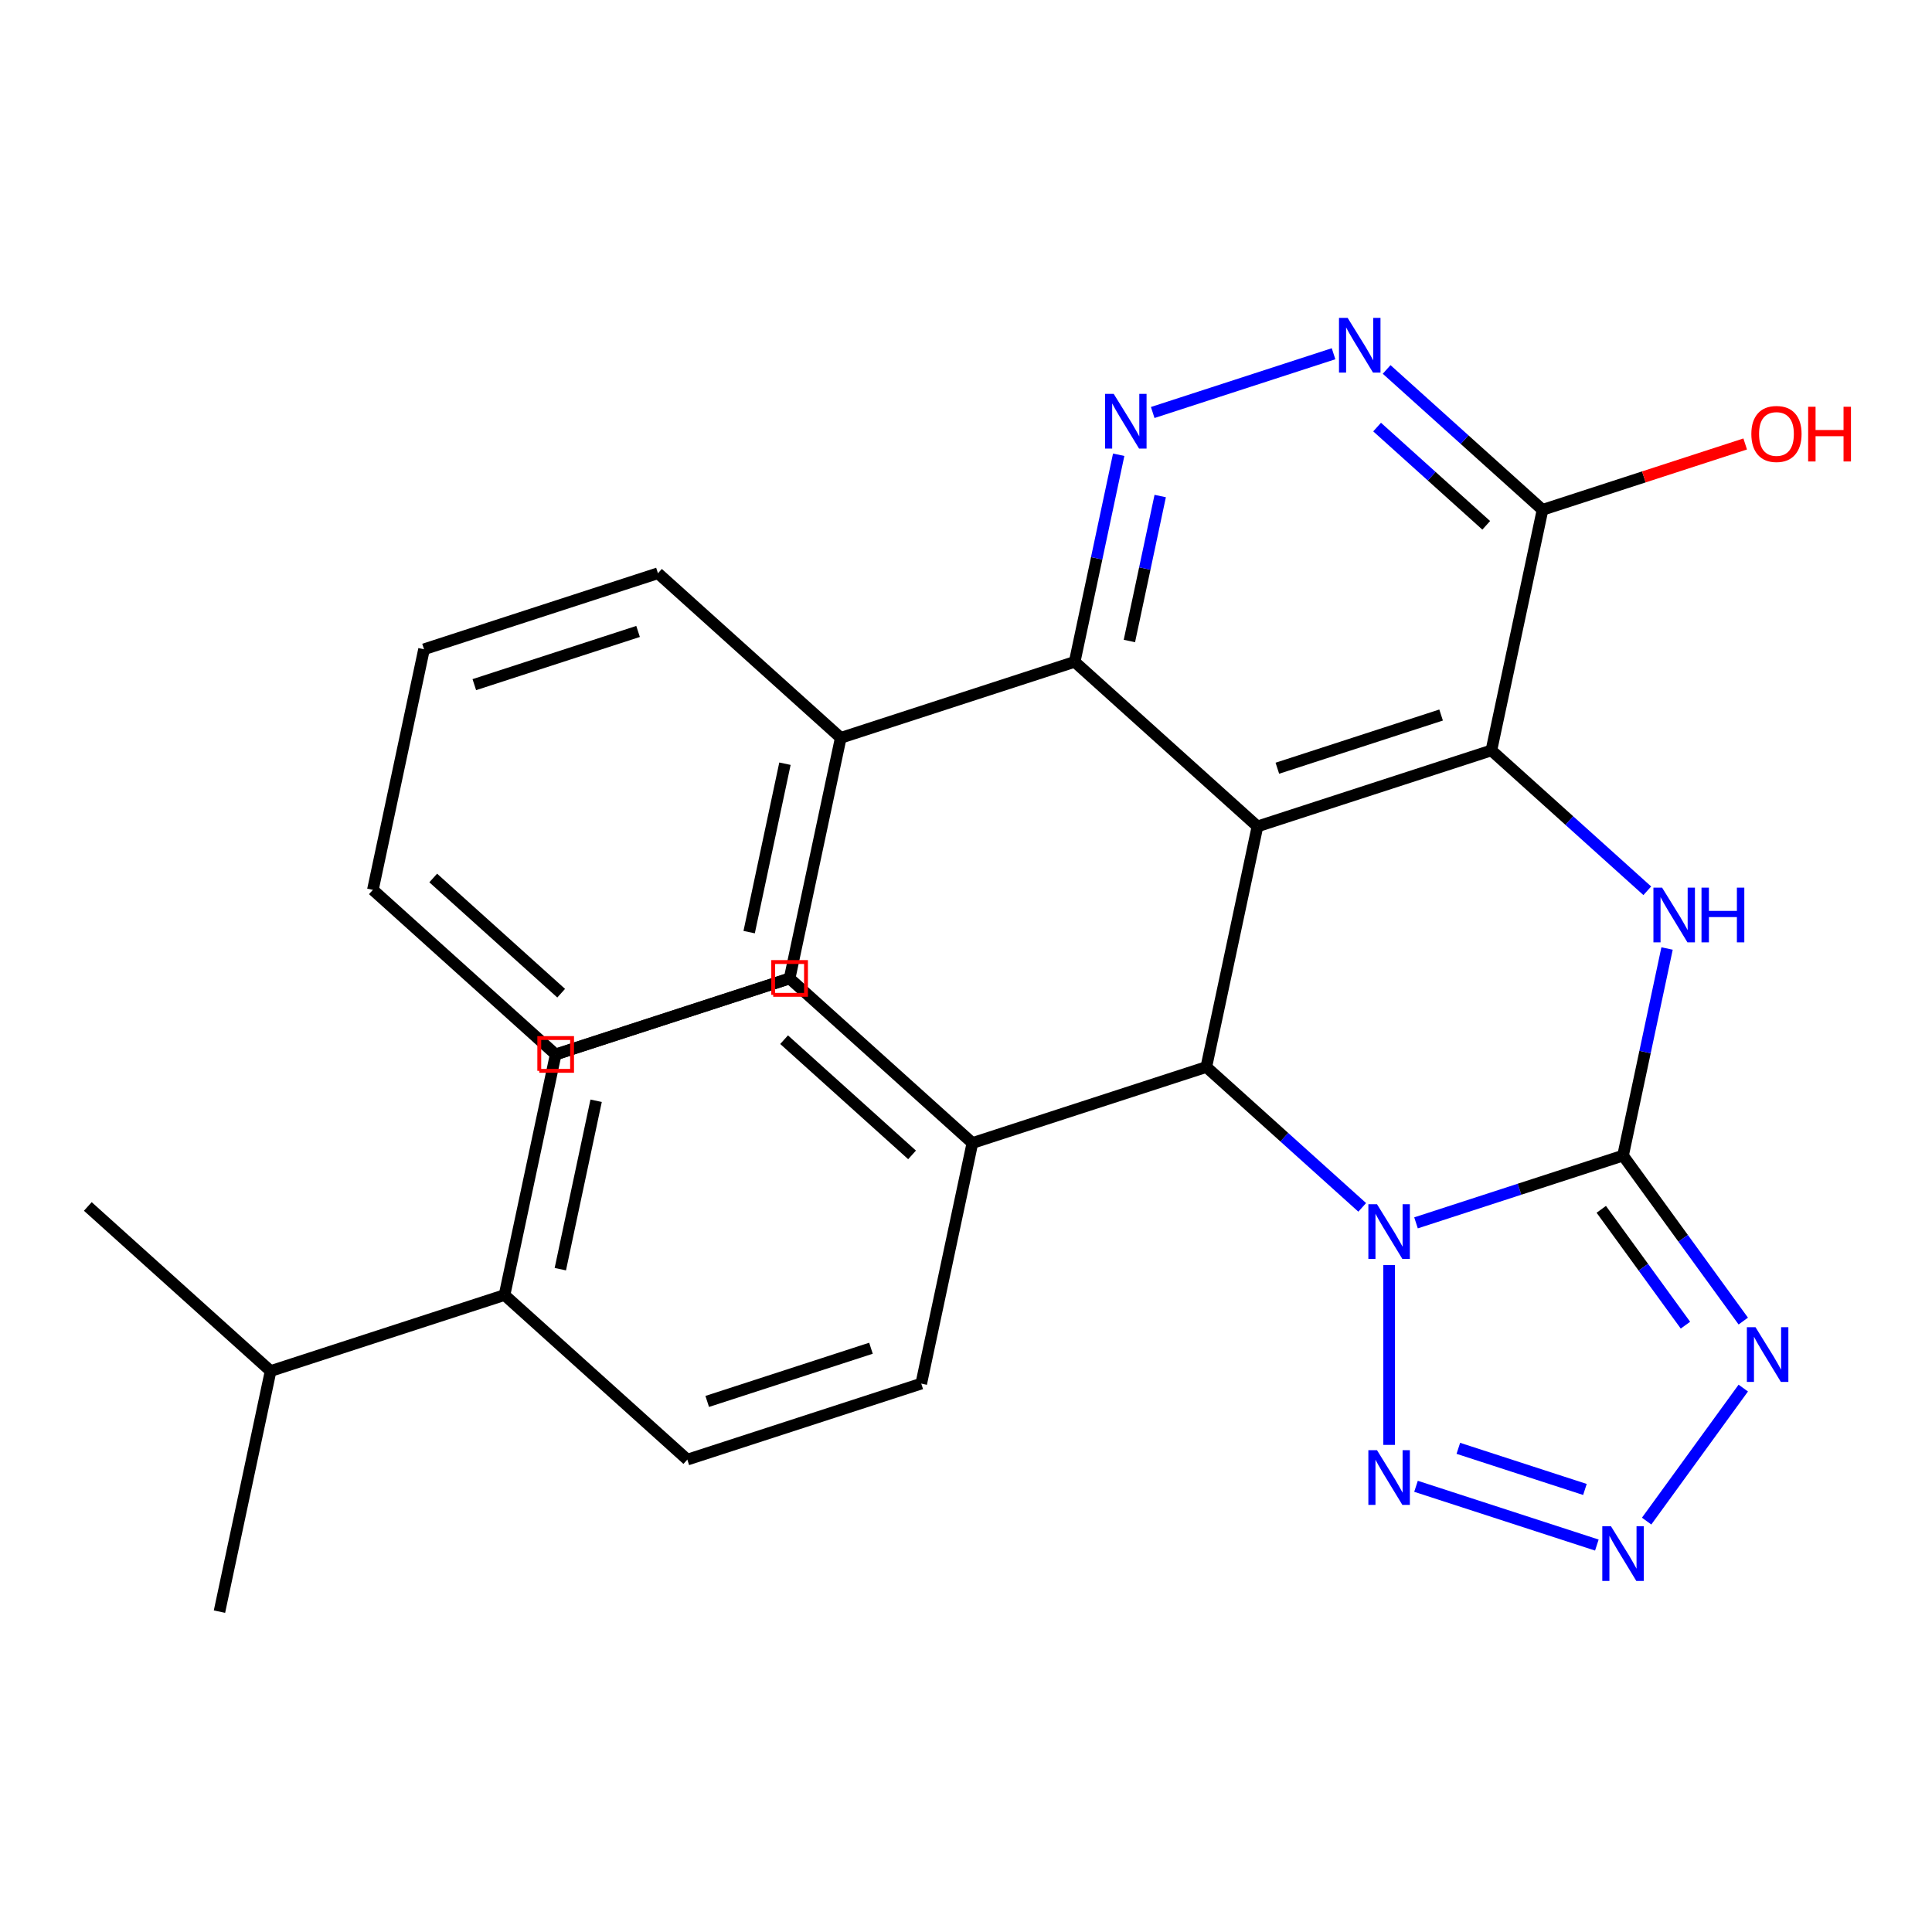<?xml version='1.0' encoding='iso-8859-1'?>
<svg version='1.1' baseProfile='full'
              xmlns='http://www.w3.org/2000/svg'
                      xmlns:rdkit='http://www.rdkit.org/xml'
                      xmlns:xlink='http://www.w3.org/1999/xlink'
                  xml:space='preserve'
width='1000px' height='1000px' viewBox='0 0 1000 1000'>
<!-- END OF HEADER -->
<rect style='opacity:1.0;fill:#FFFFFF;stroke:none' width='1000' height='1000' x='0' y='0'> </rect>
<path class='bond-0' d='M 732.925,632.948 L 786.504,615.539' style='fill:none;fill-rule:evenodd;stroke:#0000FF;stroke-width:6px;stroke-linecap:butt;stroke-linejoin:miter;stroke-opacity:1' />
<path class='bond-0' d='M 786.504,615.539 L 840.084,598.13' style='fill:none;fill-rule:evenodd;stroke:#000000;stroke-width:6px;stroke-linecap:butt;stroke-linejoin:miter;stroke-opacity:1' />
<path class='bond-4' d='M 705.08,624.935 L 664.735,588.609' style='fill:none;fill-rule:evenodd;stroke:#0000FF;stroke-width:6px;stroke-linecap:butt;stroke-linejoin:miter;stroke-opacity:1' />
<path class='bond-4' d='M 664.735,588.609 L 624.391,552.283' style='fill:none;fill-rule:evenodd;stroke:#000000;stroke-width:6px;stroke-linecap:butt;stroke-linejoin:miter;stroke-opacity:1' />
<path class='bond-6' d='M 719.002,654.814 L 719.002,747.875' style='fill:none;fill-rule:evenodd;stroke:#0000FF;stroke-width:6px;stroke-linecap:butt;stroke-linejoin:miter;stroke-opacity:1' />
<path class='bond-3' d='M 840.084,598.13 L 851.475,544.536' style='fill:none;fill-rule:evenodd;stroke:#000000;stroke-width:6px;stroke-linecap:butt;stroke-linejoin:miter;stroke-opacity:1' />
<path class='bond-3' d='M 851.475,544.536 L 862.867,490.942' style='fill:none;fill-rule:evenodd;stroke:#0000FF;stroke-width:6px;stroke-linecap:butt;stroke-linejoin:miter;stroke-opacity:1' />
<path class='bond-5' d='M 840.084,598.13 L 871.2,640.957' style='fill:none;fill-rule:evenodd;stroke:#000000;stroke-width:6px;stroke-linecap:butt;stroke-linejoin:miter;stroke-opacity:1' />
<path class='bond-5' d='M 871.2,640.957 L 902.316,683.785' style='fill:none;fill-rule:evenodd;stroke:#0000FF;stroke-width:6px;stroke-linecap:butt;stroke-linejoin:miter;stroke-opacity:1' />
<path class='bond-5' d='M 828.819,625.945 L 850.6,655.924' style='fill:none;fill-rule:evenodd;stroke:#000000;stroke-width:6px;stroke-linecap:butt;stroke-linejoin:miter;stroke-opacity:1' />
<path class='bond-5' d='M 850.6,655.924 L 872.381,685.903' style='fill:none;fill-rule:evenodd;stroke:#0000FF;stroke-width:6px;stroke-linecap:butt;stroke-linejoin:miter;stroke-opacity:1' />
<path class='bond-1' d='M 650.861,427.753 L 624.391,552.283' style='fill:none;fill-rule:evenodd;stroke:#000000;stroke-width:6px;stroke-linecap:butt;stroke-linejoin:miter;stroke-opacity:1' />
<path class='bond-2' d='M 650.861,427.753 L 771.942,388.411' style='fill:none;fill-rule:evenodd;stroke:#000000;stroke-width:6px;stroke-linecap:butt;stroke-linejoin:miter;stroke-opacity:1' />
<path class='bond-2' d='M 661.155,397.635 L 745.911,370.096' style='fill:none;fill-rule:evenodd;stroke:#000000;stroke-width:6px;stroke-linecap:butt;stroke-linejoin:miter;stroke-opacity:1' />
<path class='bond-8' d='M 650.861,427.753 L 556.249,342.564' style='fill:none;fill-rule:evenodd;stroke:#000000;stroke-width:6px;stroke-linecap:butt;stroke-linejoin:miter;stroke-opacity:1' />
<path class='bond-10' d='M 771.942,388.411 L 798.412,263.881' style='fill:none;fill-rule:evenodd;stroke:#000000;stroke-width:6px;stroke-linecap:butt;stroke-linejoin:miter;stroke-opacity:1' />
<path class='bond-29' d='M 771.942,388.411 L 812.286,424.737' style='fill:none;fill-rule:evenodd;stroke:#000000;stroke-width:6px;stroke-linecap:butt;stroke-linejoin:miter;stroke-opacity:1' />
<path class='bond-29' d='M 812.286,424.737 L 852.631,461.063' style='fill:none;fill-rule:evenodd;stroke:#0000FF;stroke-width:6px;stroke-linecap:butt;stroke-linejoin:miter;stroke-opacity:1' />
<path class='bond-12' d='M 624.391,552.283 L 503.31,591.625' style='fill:none;fill-rule:evenodd;stroke:#000000;stroke-width:6px;stroke-linecap:butt;stroke-linejoin:miter;stroke-opacity:1' />
<path class='bond-28' d='M 902.316,718.47 L 852.295,787.319' style='fill:none;fill-rule:evenodd;stroke:#0000FF;stroke-width:6px;stroke-linecap:butt;stroke-linejoin:miter;stroke-opacity:1' />
<path class='bond-7' d='M 732.925,769.308 L 826.527,799.721' style='fill:none;fill-rule:evenodd;stroke:#0000FF;stroke-width:6px;stroke-linecap:butt;stroke-linejoin:miter;stroke-opacity:1' />
<path class='bond-7' d='M 754.834,749.653 L 820.355,770.942' style='fill:none;fill-rule:evenodd;stroke:#0000FF;stroke-width:6px;stroke-linecap:butt;stroke-linejoin:miter;stroke-opacity:1' />
<path class='bond-9' d='M 556.249,342.564 L 567.641,288.97' style='fill:none;fill-rule:evenodd;stroke:#000000;stroke-width:6px;stroke-linecap:butt;stroke-linejoin:miter;stroke-opacity:1' />
<path class='bond-9' d='M 567.641,288.97 L 579.033,235.377' style='fill:none;fill-rule:evenodd;stroke:#0000FF;stroke-width:6px;stroke-linecap:butt;stroke-linejoin:miter;stroke-opacity:1' />
<path class='bond-9' d='M 584.573,331.78 L 592.547,294.264' style='fill:none;fill-rule:evenodd;stroke:#000000;stroke-width:6px;stroke-linecap:butt;stroke-linejoin:miter;stroke-opacity:1' />
<path class='bond-9' d='M 592.547,294.264 L 600.521,256.749' style='fill:none;fill-rule:evenodd;stroke:#0000FF;stroke-width:6px;stroke-linecap:butt;stroke-linejoin:miter;stroke-opacity:1' />
<path class='bond-13' d='M 556.249,342.564 L 435.168,381.906' style='fill:none;fill-rule:evenodd;stroke:#000000;stroke-width:6px;stroke-linecap:butt;stroke-linejoin:miter;stroke-opacity:1' />
<path class='bond-11' d='M 596.642,213.51 L 690.243,183.097' style='fill:none;fill-rule:evenodd;stroke:#0000FF;stroke-width:6px;stroke-linecap:butt;stroke-linejoin:miter;stroke-opacity:1' />
<path class='bond-19' d='M 798.412,263.881 L 850.861,246.839' style='fill:none;fill-rule:evenodd;stroke:#000000;stroke-width:6px;stroke-linecap:butt;stroke-linejoin:miter;stroke-opacity:1' />
<path class='bond-19' d='M 850.861,246.839 L 903.31,229.797' style='fill:none;fill-rule:evenodd;stroke:#FF0000;stroke-width:6px;stroke-linecap:butt;stroke-linejoin:miter;stroke-opacity:1' />
<path class='bond-31' d='M 798.412,263.881 L 758.067,227.555' style='fill:none;fill-rule:evenodd;stroke:#000000;stroke-width:6px;stroke-linecap:butt;stroke-linejoin:miter;stroke-opacity:1' />
<path class='bond-31' d='M 758.067,227.555 L 717.723,191.228' style='fill:none;fill-rule:evenodd;stroke:#0000FF;stroke-width:6px;stroke-linecap:butt;stroke-linejoin:miter;stroke-opacity:1' />
<path class='bond-31' d='M 769.271,271.905 L 741.03,246.477' style='fill:none;fill-rule:evenodd;stroke:#000000;stroke-width:6px;stroke-linecap:butt;stroke-linejoin:miter;stroke-opacity:1' />
<path class='bond-31' d='M 741.03,246.477 L 712.789,221.048' style='fill:none;fill-rule:evenodd;stroke:#0000FF;stroke-width:6px;stroke-linecap:butt;stroke-linejoin:miter;stroke-opacity:1' />
<path class='bond-15' d='M 503.31,591.625 L 476.84,716.155' style='fill:none;fill-rule:evenodd;stroke:#000000;stroke-width:6px;stroke-linecap:butt;stroke-linejoin:miter;stroke-opacity:1' />
<path class='bond-16' d='M 503.31,591.625 L 408.698,506.436' style='fill:none;fill-rule:evenodd;stroke:#000000;stroke-width:6px;stroke-linecap:butt;stroke-linejoin:miter;stroke-opacity:1' />
<path class='bond-16' d='M 472.08,597.769 L 405.852,538.137' style='fill:none;fill-rule:evenodd;stroke:#000000;stroke-width:6px;stroke-linecap:butt;stroke-linejoin:miter;stroke-opacity:1' />
<path class='bond-21' d='M 435.168,381.906 L 408.698,506.436' style='fill:none;fill-rule:evenodd;stroke:#000000;stroke-width:6px;stroke-linecap:butt;stroke-linejoin:miter;stroke-opacity:1' />
<path class='bond-21' d='M 406.291,395.291 L 387.763,482.463' style='fill:none;fill-rule:evenodd;stroke:#000000;stroke-width:6px;stroke-linecap:butt;stroke-linejoin:miter;stroke-opacity:1' />
<path class='bond-22' d='M 435.168,381.906 L 340.556,296.717' style='fill:none;fill-rule:evenodd;stroke:#000000;stroke-width:6px;stroke-linecap:butt;stroke-linejoin:miter;stroke-opacity:1' />
<path class='bond-14' d='M 261.147,670.308 L 287.617,545.778' style='fill:none;fill-rule:evenodd;stroke:#000000;stroke-width:6px;stroke-linecap:butt;stroke-linejoin:miter;stroke-opacity:1' />
<path class='bond-14' d='M 290.024,656.922 L 308.553,569.751' style='fill:none;fill-rule:evenodd;stroke:#000000;stroke-width:6px;stroke-linecap:butt;stroke-linejoin:miter;stroke-opacity:1' />
<path class='bond-20' d='M 261.147,670.308 L 140.066,709.65' style='fill:none;fill-rule:evenodd;stroke:#000000;stroke-width:6px;stroke-linecap:butt;stroke-linejoin:miter;stroke-opacity:1' />
<path class='bond-30' d='M 261.147,670.308 L 355.759,755.497' style='fill:none;fill-rule:evenodd;stroke:#000000;stroke-width:6px;stroke-linecap:butt;stroke-linejoin:miter;stroke-opacity:1' />
<path class='bond-17' d='M 476.84,716.155 L 355.759,755.497' style='fill:none;fill-rule:evenodd;stroke:#000000;stroke-width:6px;stroke-linecap:butt;stroke-linejoin:miter;stroke-opacity:1' />
<path class='bond-17' d='M 450.809,697.84 L 366.053,725.379' style='fill:none;fill-rule:evenodd;stroke:#000000;stroke-width:6px;stroke-linecap:butt;stroke-linejoin:miter;stroke-opacity:1' />
<path class='bond-18' d='M 408.698,506.436 L 287.617,545.778' style='fill:none;fill-rule:evenodd;stroke:#000000;stroke-width:6px;stroke-linecap:butt;stroke-linejoin:miter;stroke-opacity:1' />
<path class='bond-23' d='M 140.066,709.65 L 113.596,834.18' style='fill:none;fill-rule:evenodd;stroke:#000000;stroke-width:6px;stroke-linecap:butt;stroke-linejoin:miter;stroke-opacity:1' />
<path class='bond-24' d='M 140.066,709.65 L 45.455,624.461' style='fill:none;fill-rule:evenodd;stroke:#000000;stroke-width:6px;stroke-linecap:butt;stroke-linejoin:miter;stroke-opacity:1' />
<path class='bond-26' d='M 408.698,506.436 L 287.617,545.778' style='fill:none;fill-rule:evenodd;stroke:#000000;stroke-width:6px;stroke-linecap:butt;stroke-linejoin:miter;stroke-opacity:1' />
<path class='bond-25' d='M 340.556,296.717 L 219.475,336.059' style='fill:none;fill-rule:evenodd;stroke:#000000;stroke-width:6px;stroke-linecap:butt;stroke-linejoin:miter;stroke-opacity:1' />
<path class='bond-25' d='M 330.263,326.835 L 245.506,354.374' style='fill:none;fill-rule:evenodd;stroke:#000000;stroke-width:6px;stroke-linecap:butt;stroke-linejoin:miter;stroke-opacity:1' />
<path class='bond-27' d='M 219.475,336.059 L 193.005,460.589' style='fill:none;fill-rule:evenodd;stroke:#000000;stroke-width:6px;stroke-linecap:butt;stroke-linejoin:miter;stroke-opacity:1' />
<path class='bond-32' d='M 287.617,545.778 L 193.005,460.589' style='fill:none;fill-rule:evenodd;stroke:#000000;stroke-width:6px;stroke-linecap:butt;stroke-linejoin:miter;stroke-opacity:1' />
<path class='bond-32' d='M 290.463,514.077 L 224.235,454.445' style='fill:none;fill-rule:evenodd;stroke:#000000;stroke-width:6px;stroke-linecap:butt;stroke-linejoin:miter;stroke-opacity:1' />
<path  class='atom-0' d='M 712.742 623.311
L 722.022 638.311
Q 722.942 639.791, 724.422 642.471
Q 725.902 645.151, 725.982 645.311
L 725.982 623.311
L 729.742 623.311
L 729.742 651.631
L 725.862 651.631
L 715.902 635.231
Q 714.742 633.311, 713.502 631.111
Q 712.302 628.911, 711.942 628.231
L 711.942 651.631
L 708.262 651.631
L 708.262 623.311
L 712.742 623.311
' fill='#0000FF'/>
<path  class='atom-4' d='M 860.293 459.44
L 869.573 474.44
Q 870.493 475.92, 871.973 478.6
Q 873.453 481.28, 873.533 481.44
L 873.533 459.44
L 877.293 459.44
L 877.293 487.76
L 873.413 487.76
L 863.453 471.36
Q 862.293 469.44, 861.053 467.24
Q 859.853 465.04, 859.493 464.36
L 859.493 487.76
L 855.813 487.76
L 855.813 459.44
L 860.293 459.44
' fill='#0000FF'/>
<path  class='atom-4' d='M 880.693 459.44
L 884.533 459.44
L 884.533 471.48
L 899.013 471.48
L 899.013 459.44
L 902.853 459.44
L 902.853 487.76
L 899.013 487.76
L 899.013 474.68
L 884.533 474.68
L 884.533 487.76
L 880.693 487.76
L 880.693 459.44
' fill='#0000FF'/>
<path  class='atom-6' d='M 908.656 686.968
L 917.936 701.968
Q 918.856 703.448, 920.336 706.128
Q 921.816 708.808, 921.896 708.968
L 921.896 686.968
L 925.656 686.968
L 925.656 715.288
L 921.776 715.288
L 911.816 698.888
Q 910.656 696.968, 909.416 694.768
Q 908.216 692.568, 907.856 691.888
L 907.856 715.288
L 904.176 715.288
L 904.176 686.968
L 908.656 686.968
' fill='#0000FF'/>
<path  class='atom-7' d='M 712.742 750.624
L 722.022 765.624
Q 722.942 767.104, 724.422 769.784
Q 725.902 772.464, 725.982 772.624
L 725.982 750.624
L 729.742 750.624
L 729.742 778.944
L 725.862 778.944
L 715.902 762.544
Q 714.742 760.624, 713.502 758.424
Q 712.302 756.224, 711.942 755.544
L 711.942 778.944
L 708.262 778.944
L 708.262 750.624
L 712.742 750.624
' fill='#0000FF'/>
<path  class='atom-8' d='M 833.824 789.966
L 843.104 804.966
Q 844.024 806.446, 845.504 809.126
Q 846.984 811.806, 847.064 811.966
L 847.064 789.966
L 850.824 789.966
L 850.824 818.286
L 846.944 818.286
L 836.984 801.886
Q 835.824 799.966, 834.584 797.766
Q 833.384 795.566, 833.024 794.886
L 833.024 818.286
L 829.344 818.286
L 829.344 789.966
L 833.824 789.966
' fill='#0000FF'/>
<path  class='atom-10' d='M 576.459 203.874
L 585.739 218.874
Q 586.659 220.354, 588.139 223.034
Q 589.619 225.714, 589.699 225.874
L 589.699 203.874
L 593.459 203.874
L 593.459 232.194
L 589.579 232.194
L 579.619 215.794
Q 578.459 213.874, 577.219 211.674
Q 576.019 209.474, 575.659 208.794
L 575.659 232.194
L 571.979 232.194
L 571.979 203.874
L 576.459 203.874
' fill='#0000FF'/>
<path  class='atom-12' d='M 697.54 164.532
L 706.82 179.532
Q 707.74 181.012, 709.22 183.692
Q 710.7 186.372, 710.78 186.532
L 710.78 164.532
L 714.54 164.532
L 714.54 192.852
L 710.66 192.852
L 700.7 176.452
Q 699.54 174.532, 698.3 172.332
Q 697.1 170.132, 696.74 169.452
L 696.74 192.852
L 693.06 192.852
L 693.06 164.532
L 697.54 164.532
' fill='#0000FF'/>
<path  class='atom-20' d='M 906.493 224.619
Q 906.493 217.819, 909.853 214.019
Q 913.213 210.219, 919.493 210.219
Q 925.773 210.219, 929.133 214.019
Q 932.493 217.819, 932.493 224.619
Q 932.493 231.499, 929.093 235.419
Q 925.693 239.299, 919.493 239.299
Q 913.253 239.299, 909.853 235.419
Q 906.493 231.539, 906.493 224.619
M 919.493 236.099
Q 923.813 236.099, 926.133 233.219
Q 928.493 230.299, 928.493 224.619
Q 928.493 219.059, 926.133 216.259
Q 923.813 213.419, 919.493 213.419
Q 915.173 213.419, 912.813 216.219
Q 910.493 219.019, 910.493 224.619
Q 910.493 230.339, 912.813 233.219
Q 915.173 236.099, 919.493 236.099
' fill='#FF0000'/>
<path  class='atom-20' d='M 935.893 210.539
L 939.733 210.539
L 939.733 222.579
L 954.213 222.579
L 954.213 210.539
L 958.053 210.539
L 958.053 238.859
L 954.213 238.859
L 954.213 225.779
L 939.733 225.779
L 939.733 238.859
L 935.893 238.859
L 935.893 210.539
' fill='#FF0000'/>
<path d='M 400.211,514.923 L 400.211,497.949 L 417.186,497.949 L 417.186,514.923 L 400.211,514.923' style='fill:none;stroke:#FF0000;stroke-width:2px;stroke-linecap:butt;stroke-linejoin:miter;stroke-opacity:1;' />
<path d='M 279.13,554.265 L 279.13,537.29 L 296.104,537.29 L 296.104,554.265 L 279.13,554.265' style='fill:none;stroke:#FF0000;stroke-width:2px;stroke-linecap:butt;stroke-linejoin:miter;stroke-opacity:1;' />
</svg>
